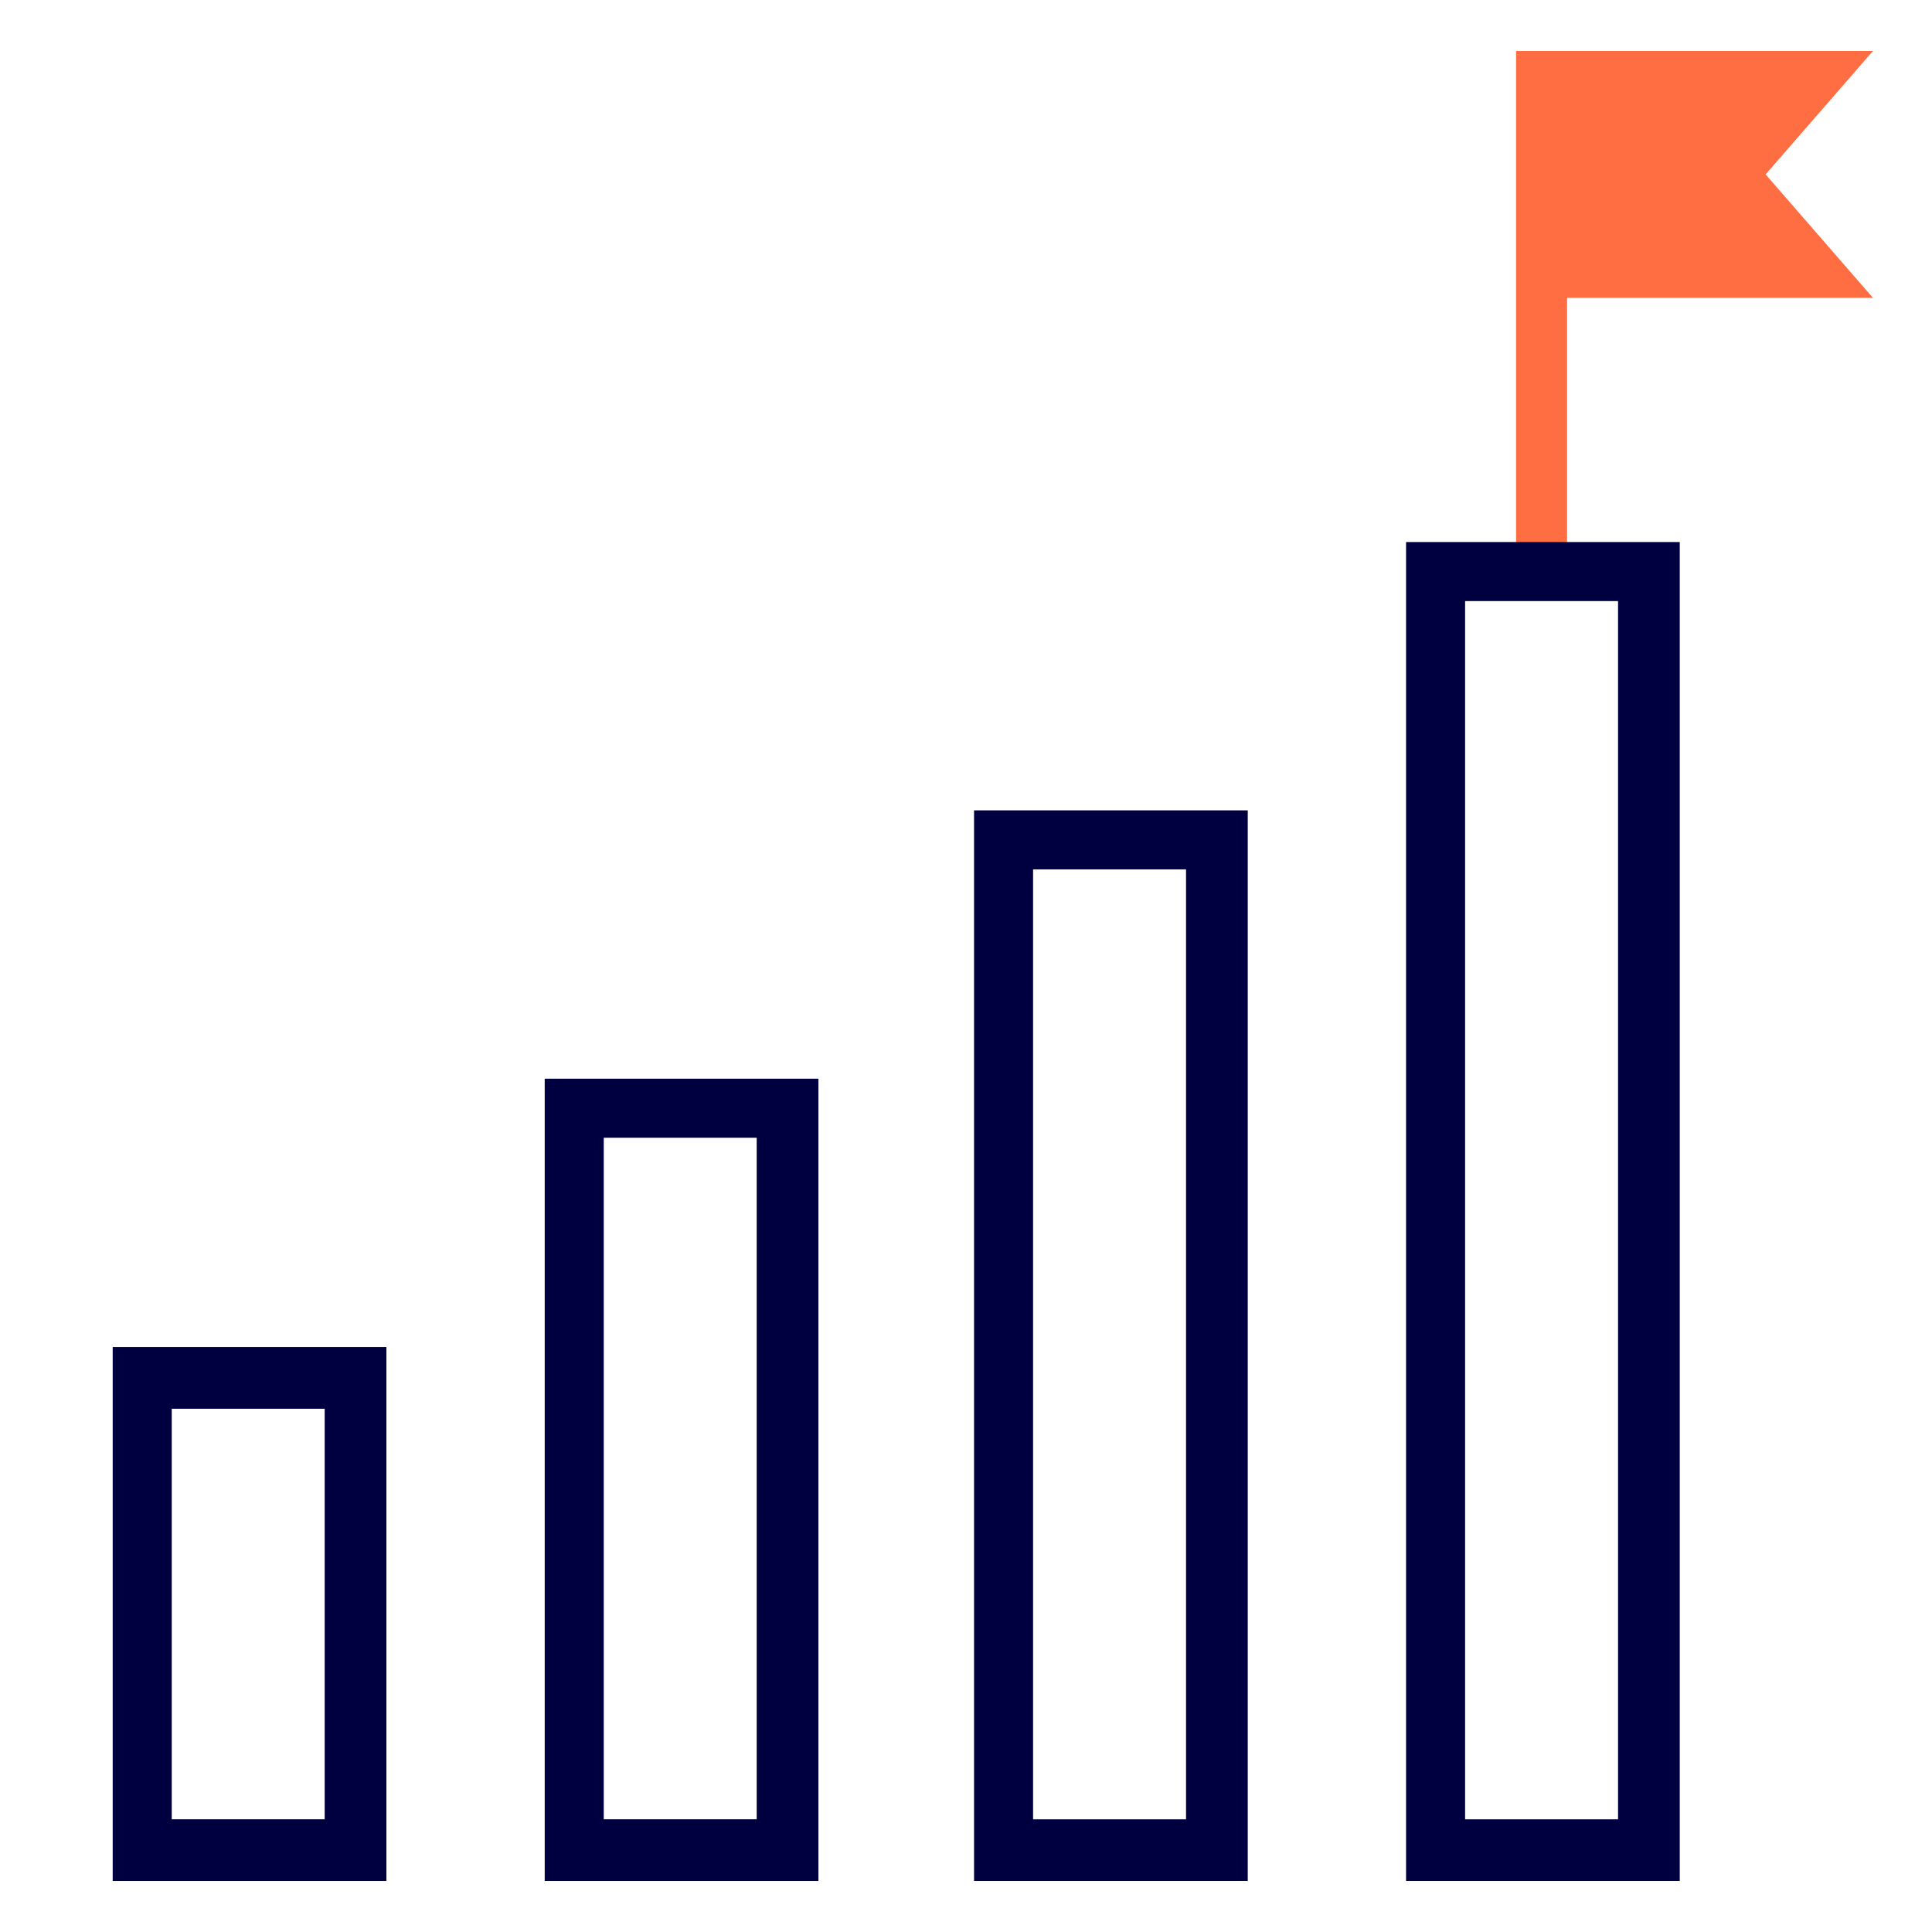 <?xml version="1.0" encoding="utf-8"?>
<!-- Generator: Adobe Illustrator 25.1.0, SVG Export Plug-In . SVG Version: 6.00 Build 0)  -->
<svg version="1.1" id="Layer_1" xmlns="http://www.w3.org/2000/svg" xmlns:xlink="http://www.w3.org/1999/xlink" x="0px" y="0px"
	 viewBox="0 0 72 72" style="enable-background:new 0 0 72 72;" xml:space="preserve">
<style type="text/css">
	.st0{fill:#FF6E42;}
	.st1{fill:#000041;}
</style>
<g>
	<polygon class="st0" points="65.8,6.5 69.8,1.9 58.4,1.9 57.5,1.9 56.5,1.9 56.5,21.3 58.4,21.3 58.4,11.1 69.8,11.1 	"/>
	<path class="st1" d="M14.4,70.1H4.2V50.2h10.2V70.1z M6.4,67.8h5.7V52.5H6.4V67.8z"/>
	<path class="st1" d="M30.5,70.1H20.3V40.2h10.2V70.1z M22.5,67.8h5.7V42.4h-5.7V67.8z"/>
	<path class="st1" d="M46.5,70.1H36.3V30.2h10.2V70.1z M38.5,67.8h5.7V32.4h-5.7V67.8z"/>
	<path class="st1" d="M62.6,70.1H52.4V20.2h10.2V70.1z M54.6,67.8h5.7V22.4h-5.7V67.8z"/>
</g>
</svg>
